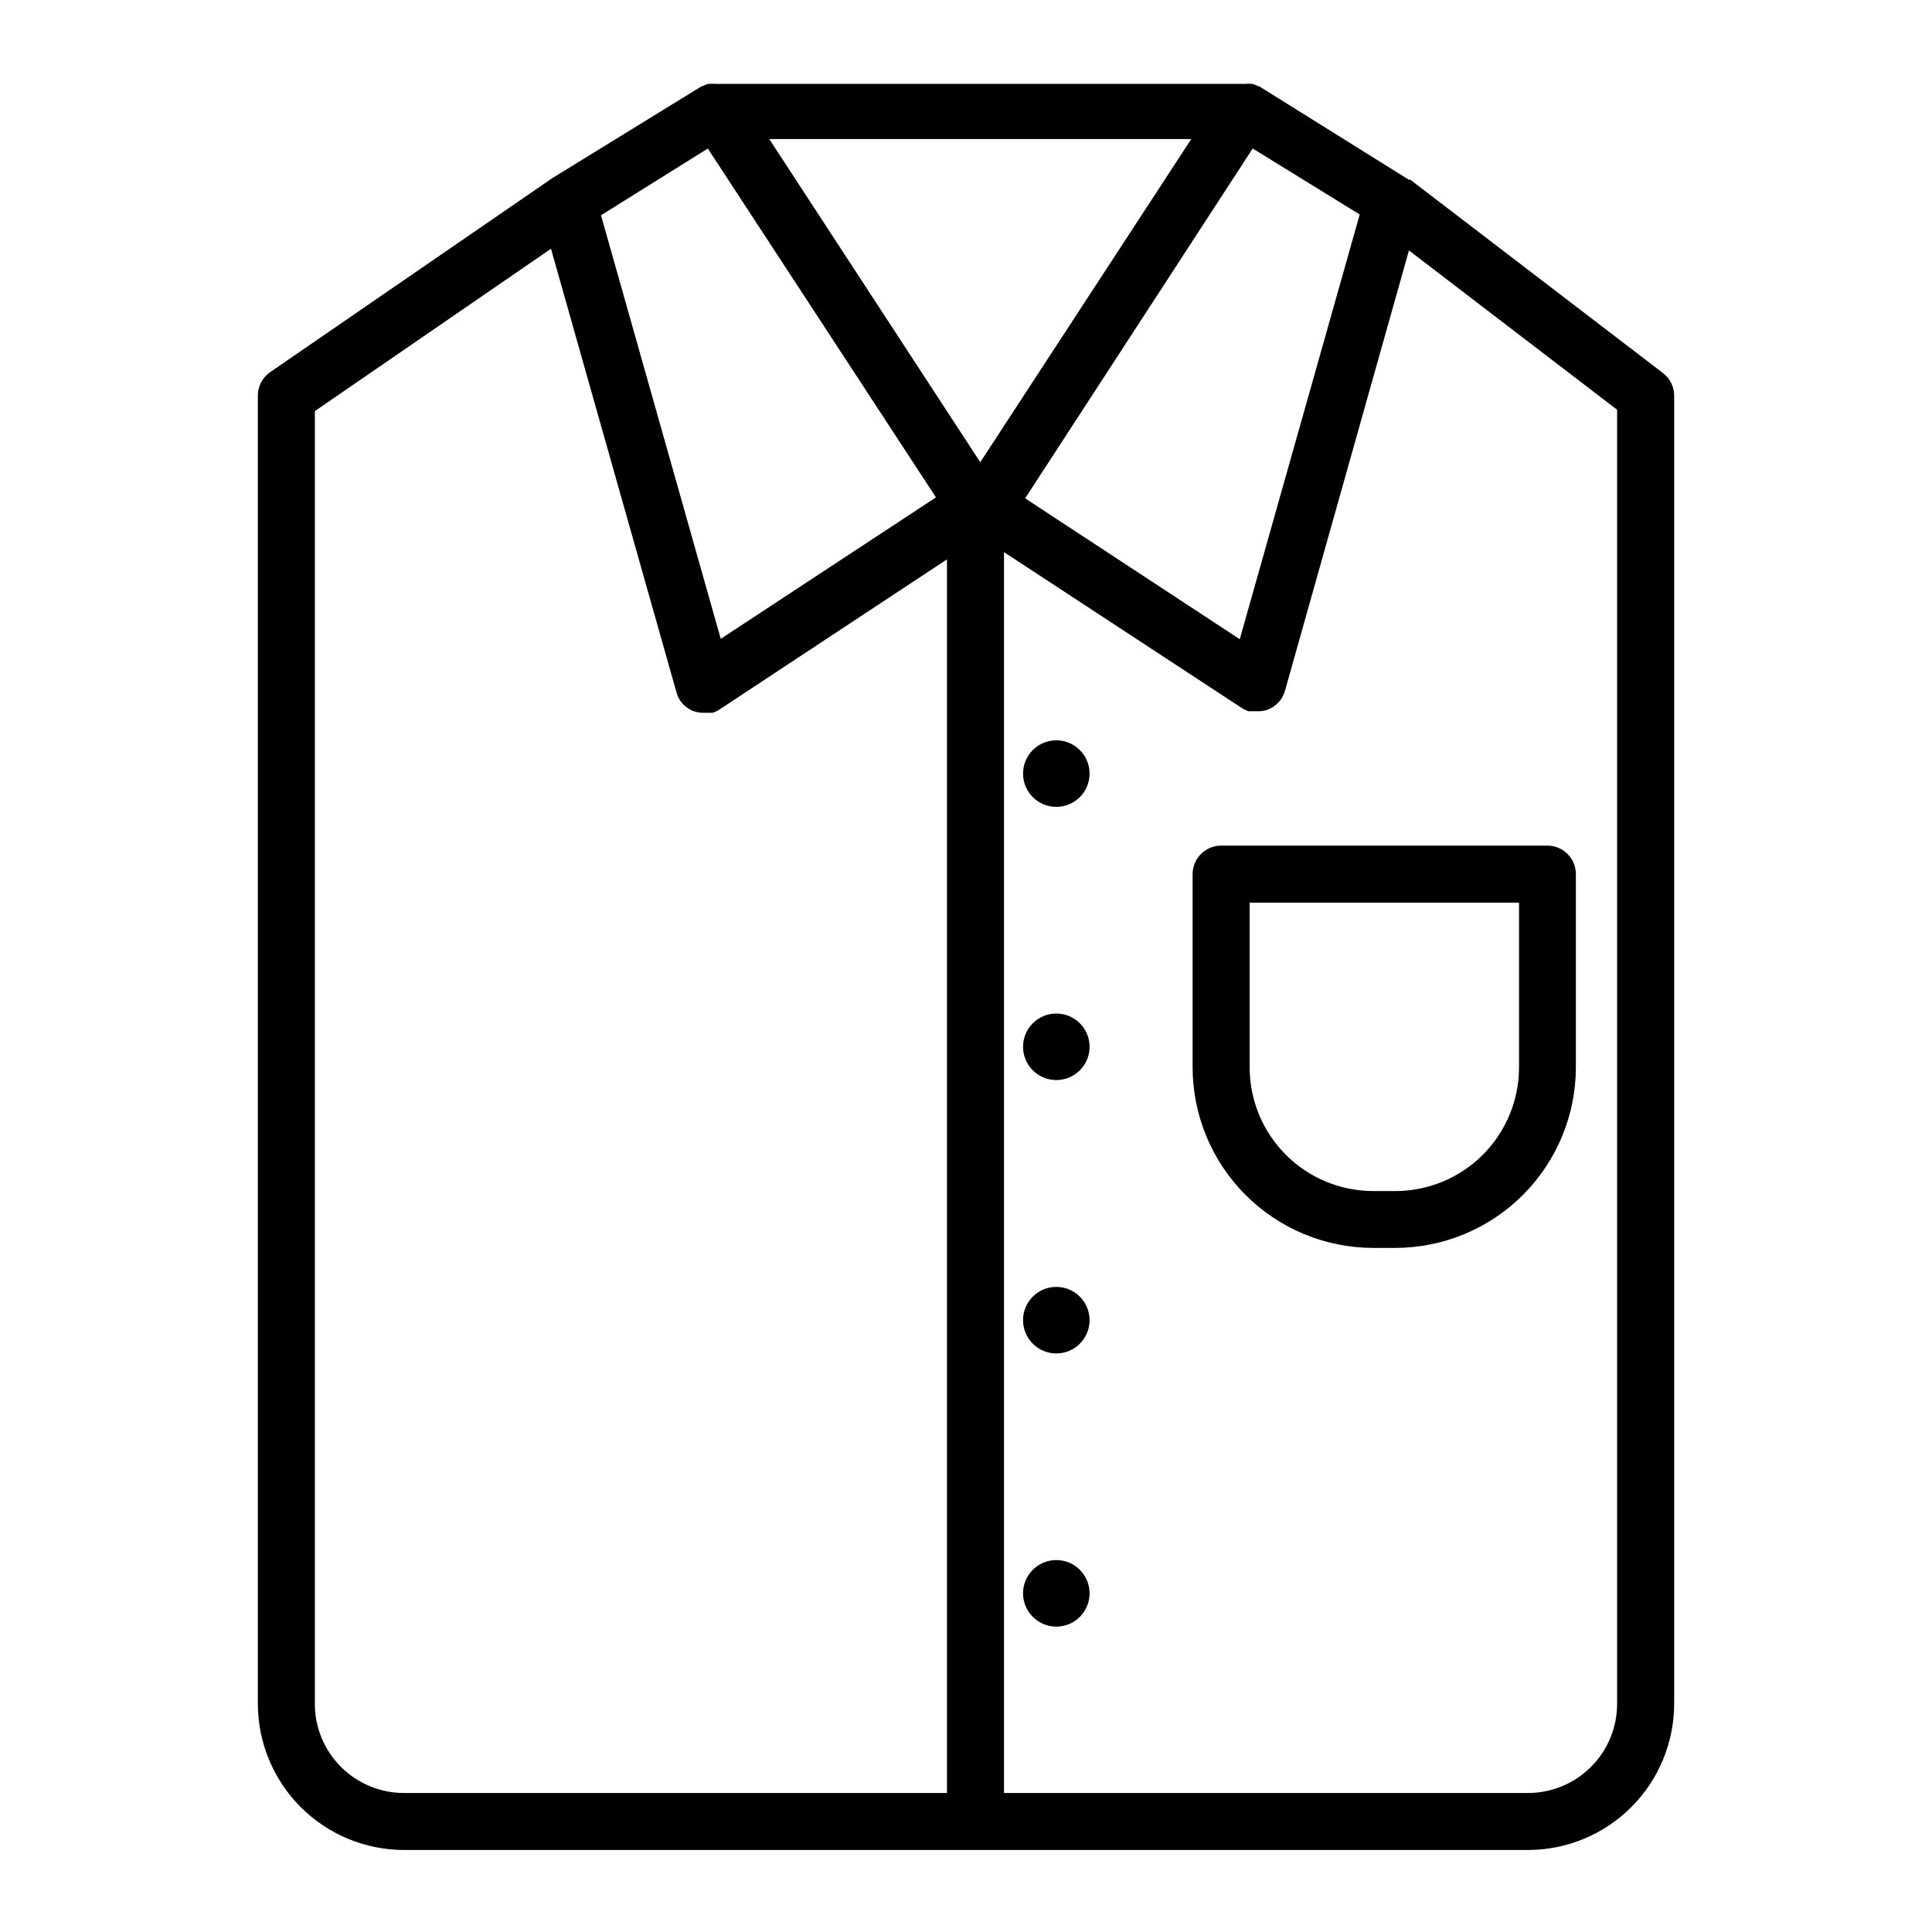 <?xml version="1.0" encoding="UTF-8"?>
<!-- Uploaded to: ICON Repo, www.svgrepo.com, Generator: ICON Repo Mixer Tools -->
<svg fill="#000000" width="800px" height="800px" version="1.1" viewBox="144 144 512 512" xmlns="http://www.w3.org/2000/svg">
 <g>
  <path d="m584.7 242.86-66.957-51.238h-0.402l-39.699-24.785h-0.254c-0.465-0.254-0.953-0.457-1.461-0.605h-0.453c-0.52-0.055-1.043-0.055-1.562 0h-140.26c-0.504-0.051-1.012-0.051-1.512 0h-0.504c-0.492 0.152-0.965 0.355-1.41 0.605h-0.25l-39.551 24.332-74.816 51.441c-2.059 1.414-3.281 3.75-3.277 6.246v346.67c0.016 10.27 4.102 20.117 11.363 27.379 7.262 7.266 17.109 11.352 27.383 11.363h297.85c10.27-0.012 20.117-4.098 27.379-11.363 7.262-7.262 11.348-17.109 11.363-27.379v-346.67c-0.004-2.352-1.102-4.566-2.973-5.996zm-112.15 70.535-56.879-37.332 60.305-92.703 28.363 17.48zm-12.848-132.55-55.922 85.648-55.922-85.648zm-128.12 2.519 60.457 92.449-57.031 37.484-31.738-112.25zm-104.14 412.17v-342.59l62.574-43.023 33.25 117.54v-0.004c0.836 3.168 3.676 5.391 6.953 5.441h2.621-0.004c0.641-0.203 1.25-0.492 1.816-0.855l60.305-39.801v326.92h-143.89c-6.269 0-12.277-2.488-16.711-6.922-4.43-4.43-6.918-10.441-6.918-16.707zm345.11 0c0 6.266-2.492 12.277-6.922 16.707-4.43 4.434-10.441 6.922-16.707 6.922h-138.85v-328.84l63.027 41.312c0.562 0.363 1.172 0.652 1.812 0.855h2.621c0.805-0.004 1.605-0.141 2.367-0.402 2.262-0.844 3.984-2.715 4.637-5.039l32.848-116.68 55.168 42.219z"/>
  <path d="m513.76 474.71h-5.844c-12.688-0.016-24.855-5.062-33.828-14.035-8.973-8.973-14.02-21.137-14.035-33.828v-51.188c0-4.172 3.387-7.559 7.559-7.559h86.453c4.176 0 7.559 3.387 7.559 7.559v51.188c-0.016 12.691-5.062 24.855-14.035 33.828-8.973 8.973-21.137 14.02-33.828 14.035zm-38.59-91.492v43.68c0.012 8.68 3.465 17.004 9.605 23.141 6.137 6.141 14.461 9.594 23.141 9.605h5.894c8.68-0.012 17.004-3.465 23.141-9.605 6.141-6.137 9.594-14.461 9.609-23.141v-43.68z"/>
  <path d="m432.75 349.01c0 4.871-3.949 8.816-8.816 8.816-4.871 0-8.816-3.945-8.816-8.816 0-4.867 3.945-8.816 8.816-8.816 4.867 0 8.816 3.949 8.816 8.816"/>
  <path d="m432.75 421.41c0 4.871-3.949 8.816-8.816 8.816-4.871 0-8.816-3.945-8.816-8.816 0-4.867 3.945-8.816 8.816-8.816 4.867 0 8.816 3.949 8.816 8.816"/>
  <path d="m432.75 493.86c0 4.867-3.949 8.816-8.816 8.816-4.871 0-8.816-3.949-8.816-8.816 0-4.871 3.945-8.816 8.816-8.816 4.867 0 8.816 3.945 8.816 8.816"/>
  <path d="m432.75 566.25c0 4.871-3.949 8.82-8.816 8.82-4.871 0-8.816-3.949-8.816-8.82 0-4.867 3.945-8.816 8.816-8.816 4.867 0 8.816 3.949 8.816 8.816"/>
 </g>
</svg>